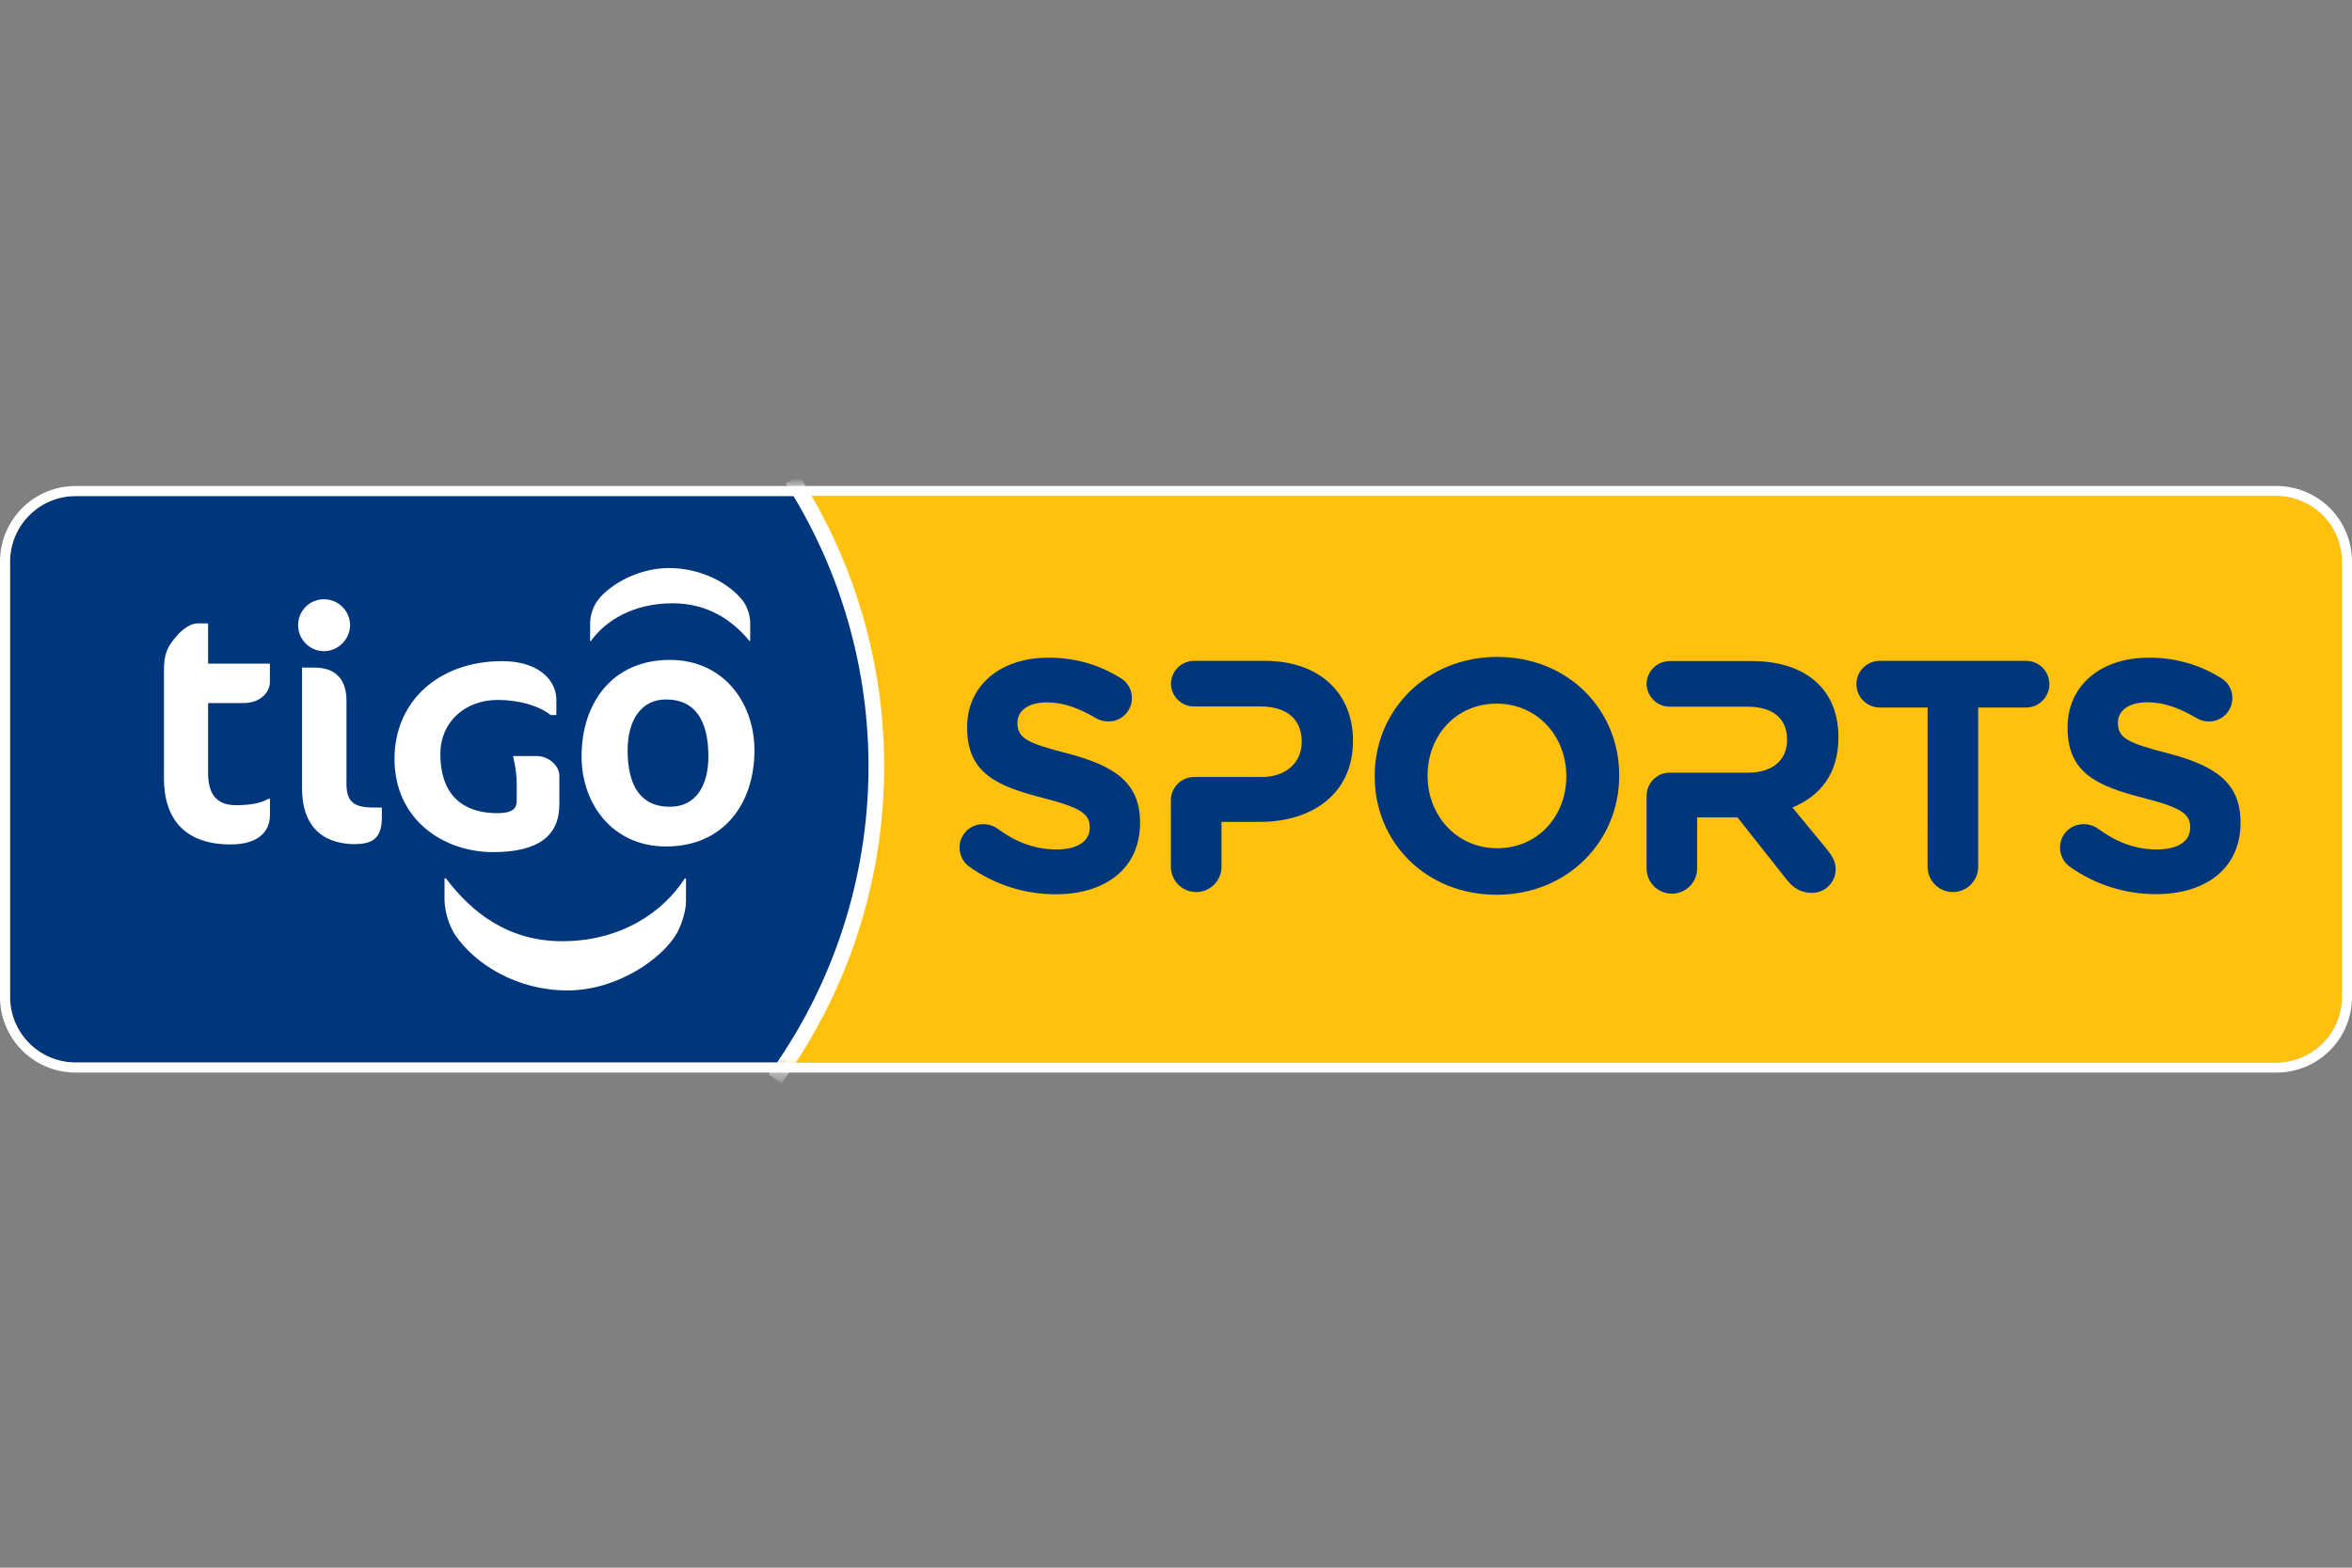 <svg width="150" height="100" viewBox="0 0 150 100" fill="none" xmlns="http://www.w3.org/2000/svg">
<rect x="0" y="0" width="150" height="100" fill="#808080" stroke="none"/>
<path d="M145.194 31.641H4.813C2.509 31.641 0.641 33.509 0.641 35.813V63.606C0.641 65.911 2.509 67.778 4.813 67.778H145.194C147.498 67.778 149.366 65.911 149.366 63.606V35.813C149.366 33.509 147.498 31.641 145.194 31.641Z" fill="#FFC10E"/>
<path d="M0.641 35.813V63.605C0.644 64.71 1.085 65.769 1.867 66.551C2.648 67.333 3.708 67.774 4.813 67.777H50.01C53.701 62.517 55.768 56.289 55.953 49.865C56.138 43.442 54.433 37.105 51.05 31.641H4.813C3.708 31.644 2.648 32.085 1.867 32.867C1.085 33.648 0.644 34.708 0.641 35.813Z" fill="#00377C"/>
<path d="M11.284 40.55C11.665 40.113 12.16 39.763 12.613 39.763H13.271V42.334H17.213V43.5C17.213 44.093 16.689 44.847 15.513 44.847H13.271V49.304C13.271 50.78 13.922 51.361 15.048 51.361C15.964 51.361 16.673 51.231 17.116 50.951H17.217V51.98C17.217 53.13 16.37 53.865 14.717 53.865C11.851 53.869 10.456 52.307 10.456 49.642V42.799C10.456 41.685 10.665 41.256 11.286 40.55" fill="white"/>
<path d="M22.68 53.849C20.467 53.849 19.262 52.602 19.262 50.299V42.586H20.078C21.329 42.586 22.097 43.272 22.097 44.698V50.011C22.097 51.157 22.585 51.511 23.828 51.511H24.353V52.127C24.353 53.347 23.873 53.841 22.68 53.841M20.655 41.538C20.217 41.534 19.798 41.356 19.491 41.044C19.183 40.732 19.011 40.311 19.013 39.872C19.012 39.656 19.054 39.442 19.137 39.242C19.219 39.043 19.34 38.861 19.492 38.708C19.645 38.555 19.826 38.433 20.026 38.351C20.225 38.268 20.439 38.225 20.655 38.225C21.095 38.224 21.517 38.397 21.83 38.705C22.143 39.013 22.322 39.433 22.328 39.872C22.323 40.314 22.145 40.736 21.832 41.047C21.519 41.358 21.097 41.535 20.655 41.538Z" fill="white"/>
<path d="M37.09 48.251C37.09 51.265 39.055 53.995 42.48 53.995C46.144 53.995 48.115 51.265 48.115 47.86C48.115 44.83 46.144 42.094 42.721 42.094C39.055 42.094 37.09 44.837 37.09 48.251ZM45.178 48.251C45.178 50.118 44.379 51.463 42.721 51.463C40.858 51.463 40.027 50.118 40.027 47.864C40.027 45.978 40.858 44.617 42.48 44.617C44.336 44.617 45.178 45.97 45.178 48.255" fill="white"/>
<path d="M37.639 39.639C37.667 39.214 37.799 38.802 38.023 38.44C38.621 37.476 40.532 36.235 42.651 36.235C44.745 36.235 46.528 37.211 47.409 38.364C47.672 38.756 47.823 39.211 47.845 39.682V40.882H47.797C46.698 39.559 45.15 38.483 42.881 38.483C40.417 38.483 38.614 39.58 37.692 40.882H37.632L37.639 39.639Z" fill="white"/>
<path d="M43.75 57.514C43.75 58.061 43.499 58.906 43.186 59.499C42.282 61.116 39.392 63.178 36.189 63.178C33.023 63.178 30.331 61.558 29.017 59.625C28.614 58.966 28.384 58.217 28.35 57.446V56.027H28.437C30.091 58.222 32.426 60.039 35.847 60.039C39.579 60.039 42.282 58.2 43.671 56.037H43.75V57.514Z" fill="white"/>
<path d="M34.222 48.227H32.718L32.771 48.489C32.896 49.016 32.958 49.556 32.954 50.097V51.013C32.954 51.463 32.853 51.87 31.713 51.87C30.064 51.87 28.084 51.201 28.084 48.076C28.084 46.093 29.627 44.648 31.737 44.648C33.079 44.648 34.339 45.01 35.061 45.567L35.114 45.61H35.482V44.631C35.482 43.431 34.401 42.173 32.027 42.173C27.983 42.173 25.16 44.735 25.16 48.404C25.16 52.315 28.319 54.355 31.434 54.355C34.289 54.355 35.674 53.352 35.674 51.3V49.487C35.674 48.837 34.989 48.227 34.219 48.227" fill="white"/>
<path d="M145.187 31.641C146.292 31.644 147.352 32.085 148.133 32.867C148.915 33.648 149.356 34.708 149.359 35.813V63.604C149.356 64.71 148.915 65.769 148.133 66.551C147.352 67.333 146.292 67.773 145.187 67.777H4.813C3.708 67.773 2.648 67.333 1.867 66.551C1.085 65.769 0.644 64.71 0.641 63.604V35.813C0.644 34.708 1.085 33.648 1.867 32.867C2.648 32.085 3.708 31.644 4.813 31.641H145.187ZM145.187 31H4.813C3.537 31.001 2.314 31.509 1.411 32.411C0.509 33.314 0.001 34.537 0 35.813L0 63.604C0.001 64.881 0.509 66.104 1.411 67.006C2.314 67.909 3.537 68.416 4.813 68.418H145.187C146.463 68.417 147.687 67.909 148.589 67.007C149.492 66.105 149.999 64.881 150 63.604V35.813C149.999 34.537 149.492 33.313 148.589 32.411C147.687 31.508 146.463 31.001 145.187 31Z" fill="white"/>
<path d="M61.805 55.276C61.615 55.135 61.461 54.952 61.355 54.741C61.249 54.53 61.195 54.297 61.196 54.06C61.196 53.863 61.235 53.668 61.311 53.486C61.387 53.303 61.499 53.138 61.639 53C61.78 52.861 61.947 52.752 62.13 52.679C62.313 52.606 62.509 52.569 62.706 52.573C63.037 52.57 63.36 52.673 63.629 52.866C64.739 53.683 65.955 54.186 67.381 54.186C68.701 54.186 69.498 53.671 69.498 52.804V52.77C69.498 51.95 68.996 51.534 66.541 50.905C63.587 50.149 61.68 49.331 61.68 46.419V46.376C61.68 43.714 63.817 41.955 66.822 41.955C68.465 41.929 70.081 42.381 71.472 43.255C71.693 43.386 71.875 43.573 72.001 43.797C72.126 44.022 72.191 44.275 72.187 44.532C72.188 44.729 72.149 44.925 72.073 45.107C71.997 45.289 71.885 45.454 71.745 45.593C71.604 45.731 71.437 45.84 71.254 45.914C71.07 45.987 70.874 46.023 70.677 46.02C70.389 46.021 70.106 45.941 69.861 45.79C68.791 45.161 67.785 44.804 66.776 44.804C65.538 44.804 64.89 45.371 64.89 46.083V46.124C64.89 47.089 65.519 47.403 68.056 48.054C71.032 48.829 72.708 49.897 72.708 52.454V52.497C72.708 55.411 70.48 57.045 67.323 57.045C65.344 57.046 63.414 56.428 61.805 55.276Z" fill="#00377C"/>
<path d="M131.988 55.276C131.798 55.135 131.644 54.952 131.538 54.741C131.433 54.53 131.378 54.297 131.379 54.06C131.379 53.863 131.418 53.667 131.494 53.485C131.57 53.303 131.681 53.138 131.822 52.999C131.963 52.861 132.129 52.752 132.313 52.678C132.496 52.605 132.692 52.569 132.89 52.573C133.22 52.57 133.542 52.673 133.81 52.866C134.921 53.683 136.138 54.186 137.562 54.186C138.884 54.186 139.679 53.671 139.679 52.804V52.77C139.679 51.95 139.177 51.534 136.724 50.905C133.769 50.149 131.861 49.331 131.861 46.419V46.376C131.861 43.714 133.999 41.955 137.003 41.955C138.647 41.929 140.263 42.381 141.656 43.255C141.876 43.386 142.058 43.574 142.184 43.798C142.309 44.022 142.373 44.275 142.37 44.532C142.371 44.729 142.332 44.925 142.256 45.107C142.18 45.289 142.068 45.454 141.928 45.593C141.787 45.731 141.62 45.84 141.437 45.914C141.254 45.987 141.058 46.023 140.86 46.02C140.571 46.018 140.289 45.935 140.044 45.781C138.975 45.152 137.97 44.796 136.959 44.796C135.721 44.796 135.073 45.363 135.073 46.074V46.115C135.073 47.081 135.702 47.394 138.238 48.046C141.215 48.82 142.891 49.888 142.891 52.446V52.489C142.891 55.403 140.663 57.036 137.506 57.036C135.528 57.041 133.598 56.425 131.988 55.276Z" fill="#00377C"/>
<path d="M87.671 49.533V49.49C87.671 45.32 90.96 41.904 95.489 41.904C100.018 41.904 103.266 45.277 103.266 49.446V49.487C103.266 53.659 99.975 57.075 95.448 57.075C90.921 57.075 87.671 53.705 87.671 49.533ZM99.891 49.533V49.49C99.891 46.976 98.048 44.884 95.448 44.884C92.848 44.884 91.046 46.941 91.046 49.454V49.495C91.046 52.012 92.89 54.108 95.489 54.108C98.088 54.108 99.891 52.048 99.891 49.533Z" fill="#00377C"/>
<path d="M122.934 45.131H119.833C119.447 45.118 119.081 44.956 118.813 44.678C118.544 44.4 118.394 44.029 118.394 43.642C118.394 43.256 118.544 42.885 118.813 42.607C119.081 42.33 119.447 42.167 119.833 42.154H129.261C129.647 42.167 130.013 42.33 130.281 42.607C130.55 42.885 130.7 43.256 130.7 43.642C130.7 44.029 130.55 44.4 130.281 44.678C130.013 44.956 129.647 45.118 129.261 45.131H126.16V55.341C126.146 55.76 125.97 56.157 125.669 56.448C125.368 56.74 124.965 56.903 124.546 56.903C124.127 56.903 123.724 56.74 123.423 56.448C123.122 56.157 122.946 55.76 122.932 55.341L122.934 45.131Z" fill="#00377C"/>
<path d="M117.246 47.048V47.005C117.246 45.623 116.808 44.473 115.99 43.656C115.027 42.69 113.59 42.168 111.717 42.168H106.499C106.108 42.166 105.732 42.319 105.453 42.593C105.174 42.867 105.016 43.24 105.011 43.632C105.009 43.655 105.009 43.679 105.011 43.703C105.009 43.729 105.009 43.755 105.011 43.781H105.026C105.068 44.14 105.242 44.472 105.514 44.711C105.786 44.95 106.137 45.081 106.499 45.077H111.439C113.011 45.077 113.972 45.788 113.972 47.171V47.212C113.972 48.448 113.074 49.286 111.502 49.286H106.499C106.108 49.285 105.732 49.438 105.453 49.713C105.174 49.987 105.016 50.361 105.011 50.752V55.341C105.004 55.557 105.04 55.772 105.118 55.974C105.196 56.176 105.314 56.36 105.464 56.515C105.615 56.67 105.795 56.794 105.994 56.878C106.193 56.963 106.407 57.006 106.623 57.006C106.839 57.006 107.053 56.963 107.253 56.878C107.452 56.794 107.632 56.67 107.782 56.515C107.933 56.36 108.05 56.176 108.128 55.974C108.206 55.772 108.242 55.557 108.235 55.341V52.135H110.806L113.95 56.115C114.327 56.597 114.807 56.952 115.541 56.952C115.739 56.956 115.936 56.92 116.121 56.848C116.305 56.775 116.473 56.666 116.615 56.528C116.758 56.39 116.871 56.225 116.949 56.042C117.027 55.86 117.068 55.664 117.07 55.466C117.07 54.964 116.861 54.628 116.556 54.232L114.314 51.508C116.089 50.774 117.246 49.35 117.246 47.048Z" fill="#00377C"/>
<path d="M80.669 42.154H76.162C75.771 42.153 75.396 42.307 75.118 42.582C74.839 42.857 74.681 43.23 74.676 43.621C74.677 43.645 74.68 43.668 74.685 43.691C74.68 43.717 74.677 43.743 74.676 43.769H74.69C74.732 44.128 74.906 44.459 75.178 44.698C75.45 44.937 75.8 45.068 76.162 45.064H80.396C82.011 45.064 83.017 45.841 83.017 47.293V47.336C83.017 48.592 82.073 49.564 80.46 49.564H76.16C75.769 49.563 75.394 49.716 75.115 49.99C74.837 50.265 74.678 50.639 74.674 51.03V55.341C74.688 55.76 74.864 56.157 75.165 56.448C75.466 56.74 75.869 56.903 76.288 56.903C76.707 56.903 77.11 56.74 77.411 56.448C77.712 56.157 77.888 55.76 77.902 55.341V52.427H80.355C83.646 52.427 86.286 50.664 86.286 47.269V47.228C86.286 44.23 84.164 42.154 80.669 42.154Z" fill="#00377C"/>
<mask id="mask0_66_335" style="mask-type:luminance" maskUnits="userSpaceOnUse" x="47" y="31" width="14" height="38">
<path d="M60.979 31H47.917V68.417H60.979V31Z" fill="white"/>
</mask>
<g mask="url(#mask0_66_335)">
<path d="M49.722 68.415C53.544 62.969 55.684 56.52 55.875 49.869C56.067 43.218 54.302 36.657 50.799 31" stroke="white" stroke-linecap="square" stroke-linejoin="round"/>
</g>
</svg>
